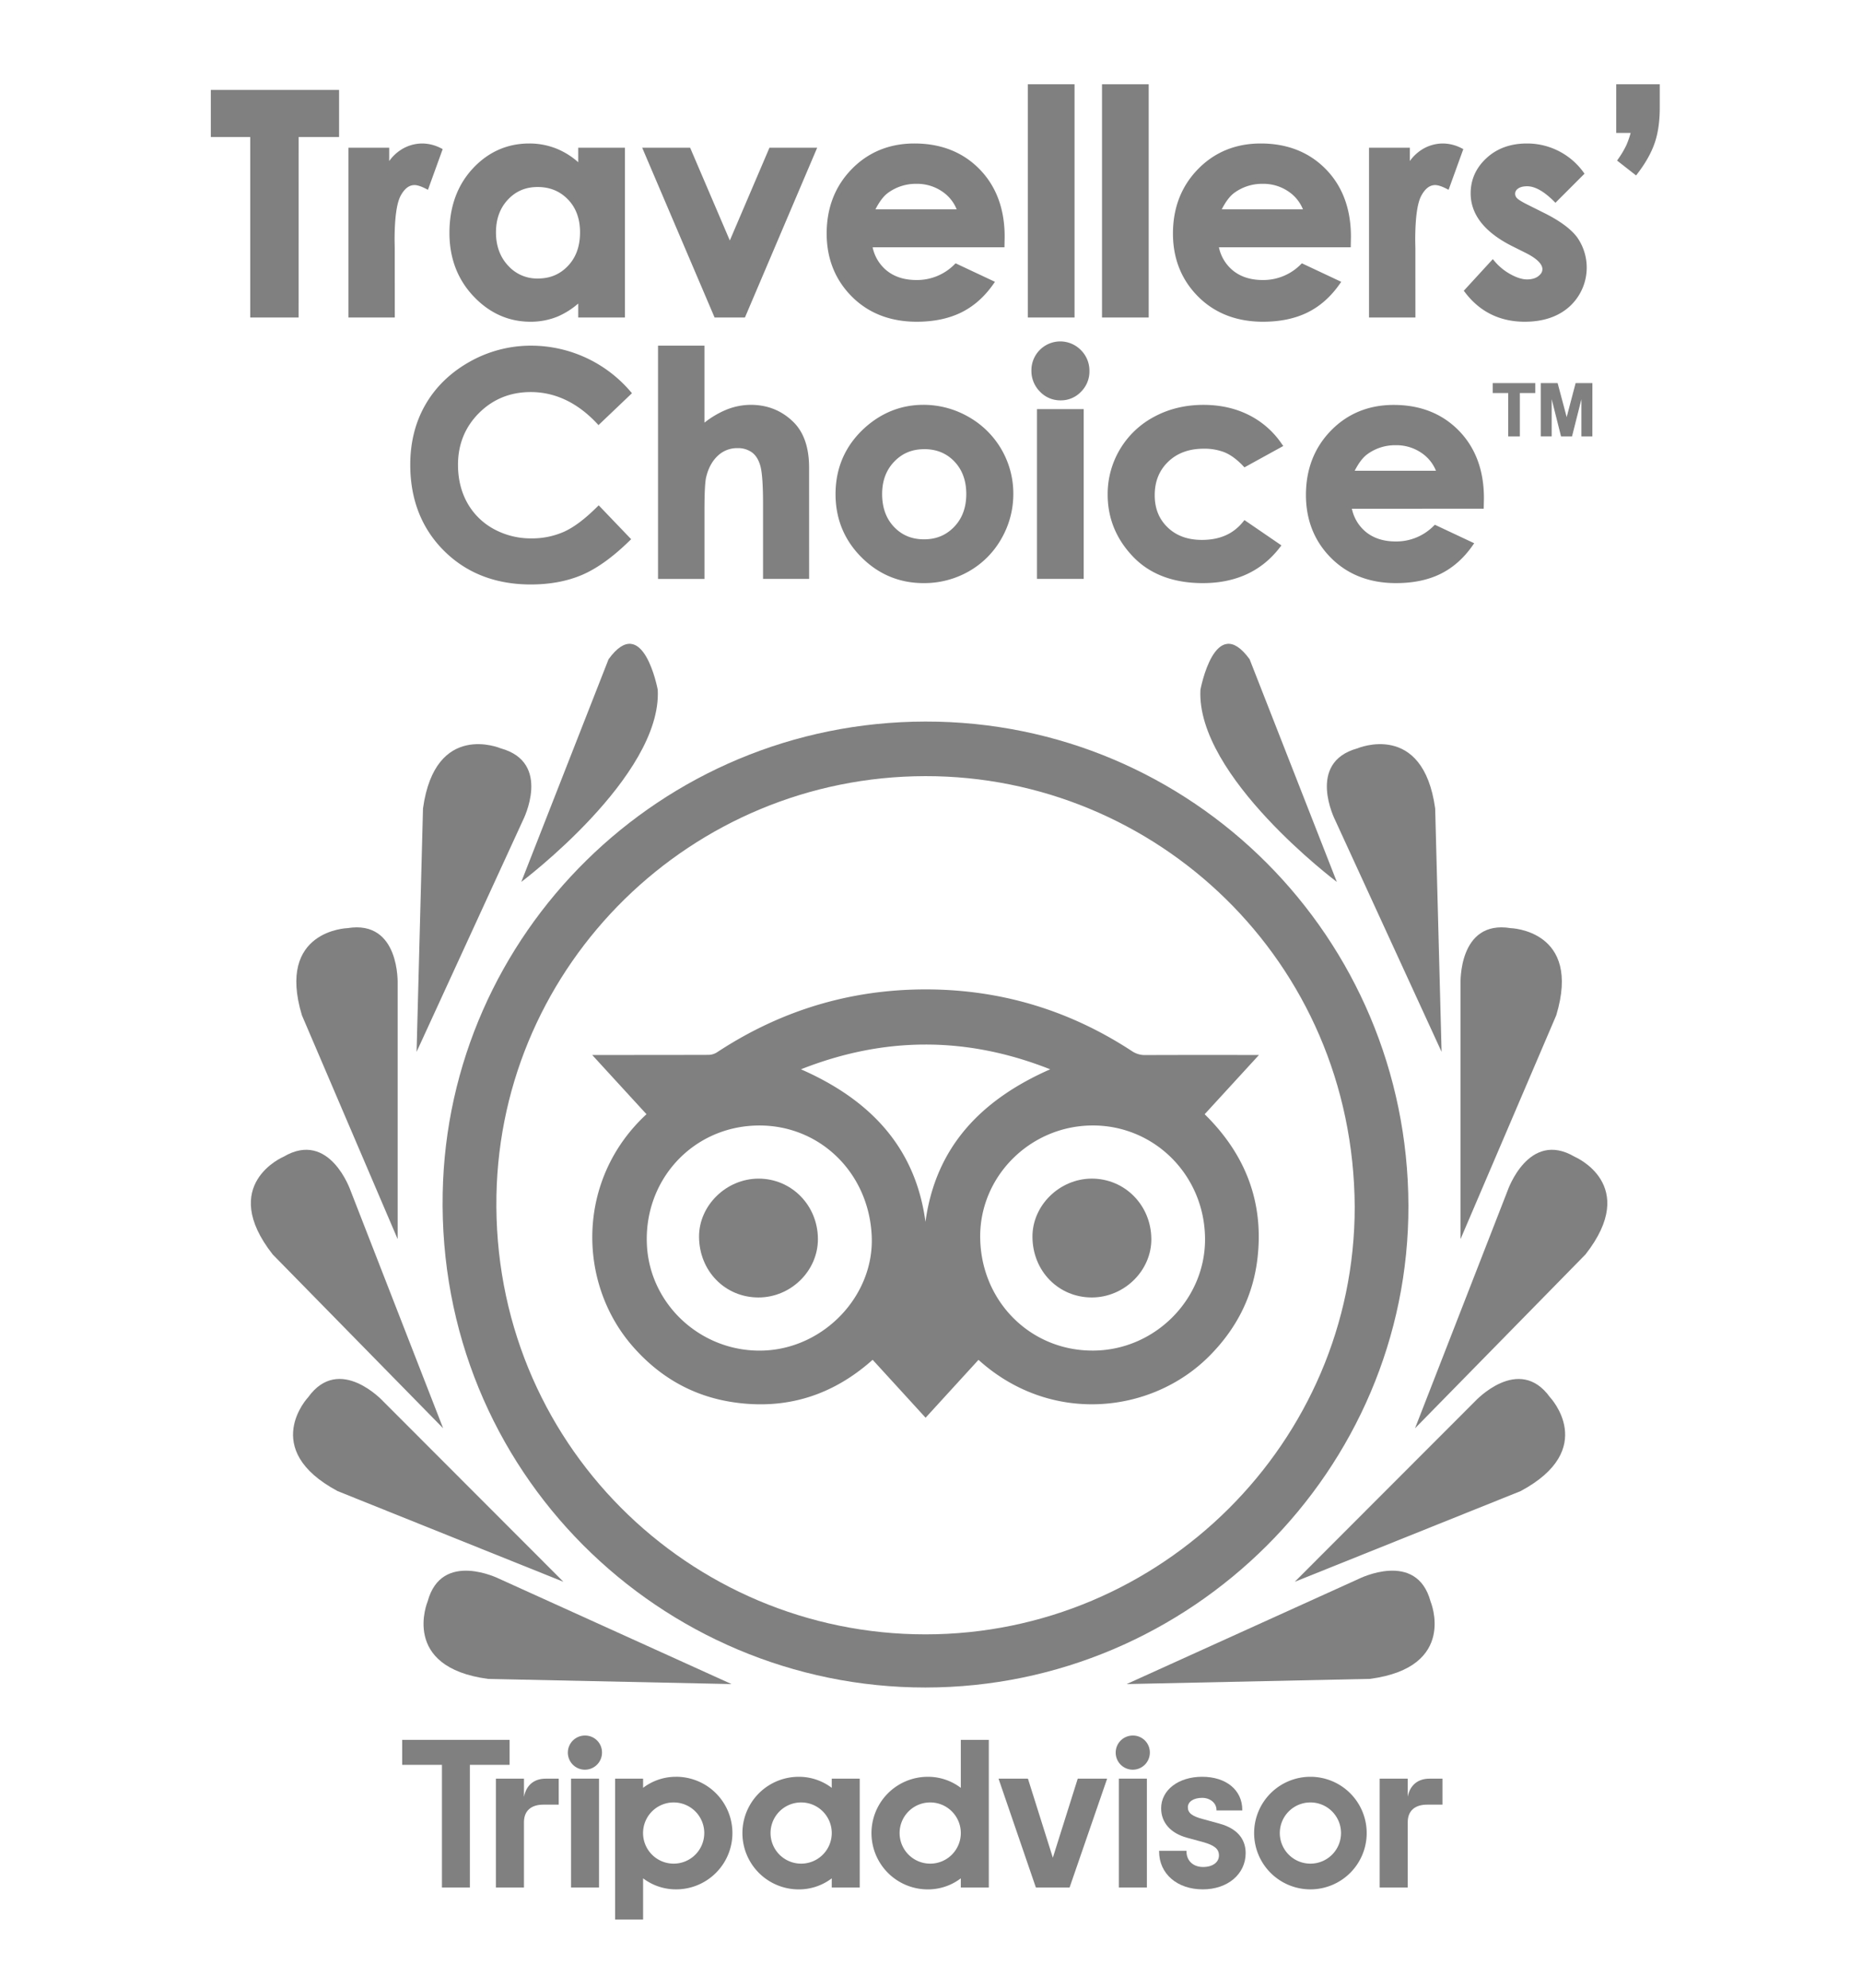 <svg xmlns="http://www.w3.org/2000/svg" viewBox="0 0 1703.45 1818.59"><defs><style>.a{fill:gray;}</style></defs><path class="a" d="M846.59,660.08c243.84-.36,441.27,197.45,441.9,442.75.62,241.89-198.79,440.8-441.87,440.89C605,1543.8,400,1346.66,405,1091.38,409.54,854.63,603.89,660.42,846.59,660.08Zm392.77,444C1238.24,878.44,1056.85,709.76,846.62,710c-214.39.28-388.45,171.89-392.45,383.57-4.27,226.08,176.92,401.56,392.42,401.53C1062.46,1495.1,1239.43,1319.05,1239.36,1104.11Z"></path><path class="a" d="M846.77,1296.93c-16.41-18-32.31-35.37-48.43-53-36.65,32.72-79.17,46-127.44,38.84-37.25-5.49-68-23.32-92.63-51.79-50.15-58-51-152.37,13.17-211.71l-49.66-54.18h6.32c33.35,0,66.71,0,100.07-.1a15,15,0,0,0,7.74-2.32q93.57-61.59,205.46-57.29c63.18,2.53,121.21,21.48,174.08,56.11a21.19,21.19,0,0,0,12.4,3.68c32.37-.15,64.73-.08,97.1-.08h6.81l-49.68,54.19c37,36.31,54.3,79.94,48.34,131.67-4.08,35.39-19.71,65.44-45,90.46-52.52,51.91-144.31,62.14-210.25,2.57ZM797.5,1131c-2.5-59.35-49.39-103.69-107.14-101.32S589.22,1080,591.8,1138.31c2.46,55.68,50.68,99.4,107.13,97.15C754.25,1233.25,799.79,1185,797.5,1131Zm304.93,1.58c-.69-58-46.92-103.75-104-103-56.54.75-102.39,47-101.7,102.67.72,58.54,46.53,104,104.14,103.25C1057,1234.84,1103.09,1188.17,1102.43,1132.59ZM960.76,978.19c-76.42-30.27-151.73-30.11-228,0,62.7,27.54,104.7,70.82,113.9,139.58C856,1048.86,898,1005.8,960.76,978.19Z"></path><path class="a" d="M693.76,1186.91c-30.55-.05-54.18-24.33-54.24-55.71,0-28.61,25.06-53,54.49-53,30.19,0,54.2,24.49,54.26,55.29C748.33,1162.59,723.46,1187,693.76,1186.91Z"></path><path class="a" d="M998.89,1186.91c-30.57,0-54.25-24.17-54.35-55.56-.09-28.71,24.83-53.11,54.3-53.17,30.17,0,54.22,24.29,54.46,55.14C1053.54,1162.29,1028.57,1186.88,998.89,1186.91Z"></path><path class="a" d="M1336.17,1133.51V900.2s-2.42-59,45.89-51.14c0,0,65.23,1.81,41.68,79.72Z"></path><path class="a" d="M1318.83,962.23l-97.37-212s-26.82-52.6,20.37-65.64c0,0,60-25.57,71.14,55Z"></path><path class="a" d="M1294.54,1306.58l84.69-217.4s19.16-55.85,61.32-31c0,0,60.12,25.36,9.9,89.4Z"></path><path class="a" d="M1184.51,1447l164.89-165.06s40-43.45,68.61-3.75c0,0,44.87,47.38-26.85,85.85Z"></path><path class="a" d="M1030.69,1540.58l212.5-96.31s52.74-26.55,65.54,20.69c0,0,25.27,60.15-55.41,70.86Z"></path><path class="a" d="M1223,806.76S1094.16,710.11,1098.21,631c0,0,13.29-71.64,45-27.93Z"></path><path class="a" d="M363.78,1133.51V900.2s2.42-59-45.89-51.14c0,0-65.23,1.81-41.68,79.72Z"></path><path class="a" d="M381.11,962.23l97.38-212s26.82-52.6-20.37-65.64c0,0-60-25.57-71.14,55Z"></path><path class="a" d="M405.41,1306.58l-84.69-217.4s-19.16-55.85-61.33-31c0,0-60.12,25.36-9.9,89.4Z"></path><path class="a" d="M515.44,1447,350.55,1281.91s-40-43.45-68.61-3.75c0,0-44.87,47.38,26.85,85.85Z"></path><path class="a" d="M669.25,1540.58l-212.5-96.31S404,1417.72,391.22,1465c0,0-25.28,60.15,55.4,70.86Z"></path><path class="a" d="M476.9,806.76S605.78,710.11,601.74,631c0,0-13.3-71.64-45-27.93Z"></path><path class="a" d="M195.37,84.71H307.7v38.13h-37V288H231.43V122.84H195.37Z"></path><path class="a" d="M273.17,290.45H228.93V125.34H192.87V82.21H310.2v43.13h-37Zm-39.24-5h34.24V120.34h37V87.21H197.87v33.13h36.06Z"></path><path class="a" d="M321.24,137.63h32.33v18.93q5.25-11.19,14-17a33.62,33.62,0,0,1,19.06-5.8,35.28,35.28,0,0,1,15.34,3.87L390.18,170.1q-6.63-3.32-10.91-3.32-8.7,0-14.71,10.78t-6,42.27l.13,7.33V288H321.24Z"></path><path class="a" d="M361.18,290.45H318.74V135.13h37.33v12.19a39.47,39.47,0,0,1,10.07-9.84,36.24,36.24,0,0,1,20.45-6.22A37.78,37.78,0,0,1,403,135.38l2,1-13.47,37.23-2.51-1.26c-4.05-2-7.35-3.05-9.8-3.05-4.87,0-9,3.11-12.53,9.49-3.78,6.78-5.69,20.59-5.69,41.06l.13,7.28Zm-37.44-5h32.44V227.16l-.13-7.28c0-21.68,2.06-35.91,6.32-43.54,4.46-8,10.15-12.06,16.9-12.06a24.23,24.23,0,0,1,9.49,2.39l10-27.72a30.6,30.6,0,0,0-29.88,2.69c-5.39,3.6-9.79,9-13.08,16l-4.76,10.15V140.13H323.74Z"></path><path class="a" d="M531.52,137.63h37.72V288H531.52V272.06q-11,10.5-22.14,15.13a62.14,62.14,0,0,1-24.09,4.63q-29.12,0-50.37-22.59t-21.25-56.17q0-34.81,20.56-57.06t50-22.24a63.43,63.43,0,0,1,25.39,5.11,69.21,69.21,0,0,1,21.94,15.34Zm-39.65,31q-17.49,0-29.05,12.36t-11.57,31.71q0,19.48,11.77,32a38.13,38.13,0,0,0,29,12.58q17.76,0,29.47-12.37t11.7-32.4q0-19.62-11.7-31.78T491.87,168.58Z"></path><path class="a" d="M485.29,294.32c-20,0-37.59-7.87-52.19-23.38S411.17,236,411.17,213.06c0-23.75,7.14-43.51,21.23-58.75s31.56-23.05,51.79-23.05a66.25,66.25,0,0,1,26.38,5.32A69.32,69.32,0,0,1,529,148.41V135.13h42.72V290.45H529V277.67a71.93,71.93,0,0,1-18.68,11.83A64.78,64.78,0,0,1,485.29,294.32Zm-1.1-158.06c-18.78,0-35,7.21-48.12,21.44s-19.9,32.91-19.9,55.36c0,21.63,6.92,39.95,20.57,54.46s29.95,21.8,48.55,21.8a59.64,59.64,0,0,0,23.12-4.44c7.09-2.95,14.29-7.87,21.39-14.63l4.22-4v19.22h32.72V140.13H534V160.3L529.74,156a67.09,67.09,0,0,0-21.15-14.79A61.24,61.24,0,0,0,484.19,136.26ZM492,259.78a40.71,40.71,0,0,1-30.81-13.37c-8.26-8.82-12.45-20.17-12.45-33.76s4.12-24.73,12.24-33.42,18.56-13.15,30.88-13.15c12.59,0,23.15,4.34,31.41,12.92s12.4,19.83,12.4,33.51c0,14-4.17,25.44-12.39,34.12S504.51,259.78,492,259.78Zm-.14-88.7c-11,0-19.94,3.78-27.23,11.57s-10.89,17.82-10.89,30,3.73,22.48,11.1,30.35A35.47,35.47,0,0,0,492,254.78c11.23,0,20.27-3.79,27.65-11.59s11-18,11-30.68c0-12.35-3.7-22.45-11-30S503.2,171.08,491.87,171.08Z"></path><path class="a" d="M591.28,137.63h38.43l38,88.7,37.9-88.7h38.23L679.84,288H655.39Z"></path><path class="a" d="M681.5,290.45H653.74L587.5,135.13h43.86L667.68,220l36.25-84.84h43.66Zm-24.46-5h21.15L740,140.13h-32.8l-39.54,92.56-39.63-92.56h-33Z"></path><path class="a" d="M916.45,223.7H795.28q2.63,16,14,25.49t29.08,9.47a50.27,50.27,0,0,0,36.34-14.79L906.5,258.8Q894.62,275.66,878,283.74t-39.38,8.08q-35.37,0-57.61-22.32T758.8,213.62q0-34.41,22.18-57.13t55.61-22.73q35.5,0,57.75,22.73t22.25,60ZM878.73,194A37.87,37.87,0,0,0,864,173.55a42.76,42.76,0,0,0-25.54-7.88,45.11,45.11,0,0,0-27.67,8.85Q803.3,180,796.94,194Z"></path><path class="a" d="M838.66,294.32c-24.16,0-44.14-7.76-59.38-23.05s-23-34.69-23-57.65c0-23.5,7.7-43.31,22.89-58.88s34.51-23.48,57.4-23.48c24.26,0,44.29,7.9,59.54,23.48s23,36.35,23,61.78l-.19,9.68H798.31a37.32,37.32,0,0,0,12.59,21.07c7.1,5.9,16.35,8.89,27.48,8.89A48.09,48.09,0,0,0,873,242.08l1.24-1.2,36,16.92-1.72,2.44c-8.13,11.53-18,20.19-29.41,25.74S854.17,294.32,838.66,294.32Zm-2.07-158.06c-21.49,0-39.6,7.39-53.82,22s-21.47,33.24-21.47,55.39c0,21.59,7.24,39.8,21.52,54.12s33.06,21.58,55.84,21.58c14.74,0,27.62-2.64,38.28-7.83a71.83,71.83,0,0,0,25.75-21.72L875.2,246.86a52.79,52.79,0,0,1-36.82,14.3c-12.33,0-22.65-3.38-30.68-10s-13.05-15.77-14.89-27l-.47-2.91H914l.1-4.73c0-24-7.25-43.64-21.54-58.23S859.45,136.26,836.59,136.26Zm45.49,60.24h-89l1.61-3.54c4.4-9.65,9.32-16.53,14.63-20.45a47.8,47.8,0,0,1,29.16-9.34,45.33,45.33,0,0,1,27,8.35,40.38,40.38,0,0,1,15.68,21.77Zm-81.17-5h74.3a35.69,35.69,0,0,0-12.68-15.92,40.52,40.52,0,0,0-24.08-7.41,42.89,42.89,0,0,0-26.18,8.35C808.29,179.47,804.48,184.49,800.91,191.5Z"></path><path class="a" d="M942.84,79.6h37.71V288H942.84Z"></path><path class="a" d="M983.05,290.45H940.34V77.1h42.71Zm-37.71-5h32.71V82.1H945.34Z"></path><path class="a" d="M1010.67,79.6h37.72V288h-37.72Z"></path><path class="a" d="M1050.89,290.45h-42.72V77.1h42.72Zm-37.72-5h32.72V82.1h-32.72Z"></path><path class="a" d="M1233.25,223.7H1112.09q2.61,16,14,25.49t29.08,9.47a50.28,50.28,0,0,0,36.34-14.79l31.78,14.93q-11.89,16.86-28.46,24.94t-39.38,8.08q-35.37,0-57.62-22.32t-22.24-55.88q0-34.41,22.18-57.13t55.61-22.73q35.5,0,57.75,22.73t22.24,60ZM1195.54,194a37.92,37.92,0,0,0-14.74-20.45,42.76,42.76,0,0,0-25.54-7.88,45.14,45.14,0,0,0-27.68,8.85q-7.47,5.52-13.84,19.48Z"></path><path class="a" d="M1155.47,294.32c-24.16,0-44.14-7.76-59.39-23.05s-23-34.69-23-57.65c0-23.5,7.7-43.31,22.89-58.88s34.51-23.48,57.4-23.48c24.25,0,44.28,7.9,59.53,23.48s23,36.35,23,61.78l-.18,9.68H1115.12a37.32,37.32,0,0,0,12.59,21.07c7.1,5.9,16.35,8.89,27.48,8.89a48.1,48.1,0,0,0,34.6-14.08l1.24-1.2,36,16.92-1.72,2.44c-8.13,11.53-18,20.19-29.41,25.74S1171,294.32,1155.47,294.32Zm-2.07-158.06c-21.49,0-39.6,7.39-53.83,22s-21.46,33.24-21.46,55.39c0,21.59,7.24,39.8,21.52,54.12s33.06,21.58,55.84,21.58c14.74,0,27.62-2.64,38.28-7.83a71.91,71.91,0,0,0,25.75-21.72L1192,246.86a52.79,52.79,0,0,1-36.82,14.3c-12.33,0-22.65-3.38-30.68-10s-13-15.77-14.89-27l-.48-2.91H1230.8l.09-4.73c0-24-7.24-43.64-21.53-58.23S1176.26,136.26,1153.4,136.26Zm45.49,60.24h-89l1.62-3.54c4.4-9.65,9.32-16.53,14.63-20.45a47.8,47.8,0,0,1,29.16-9.34,45.33,45.33,0,0,1,27,8.35,40.43,40.43,0,0,1,15.68,21.77Zm-81.17-5H1192a35.69,35.69,0,0,0-12.68-15.92,40.52,40.52,0,0,0-24.08-7.41,42.92,42.92,0,0,0-26.19,8.35C1125.1,179.47,1121.29,184.49,1117.72,191.5Z"></path><path class="a" d="M1255,137.63h32.33v18.93q5.25-11.19,14-17a33.65,33.65,0,0,1,19.07-5.8,35.24,35.24,0,0,1,15.33,3.87l-11.74,32.47q-6.63-3.32-10.92-3.32-8.7,0-14.71,10.78t-6,42.27l.14,7.33V288H1255Z"></path><path class="a" d="M1294.89,290.45h-42.44V135.13h37.33v12.19a39.43,39.43,0,0,1,10.06-9.84,36.3,36.3,0,0,1,20.46-6.22,37.81,37.81,0,0,1,16.42,4.12l2,1-13.47,37.23-2.51-1.26c-4-2-7.34-3.05-9.8-3.05-4.86,0-9,3.11-12.53,9.49-3.77,6.78-5.69,20.59-5.69,41.06l.14,7.28Zm-37.44-5h32.44V227.16l-.14-7.28c0-21.68,2.07-35.91,6.33-43.54,4.46-8,10.14-12.06,16.89-12.06a24.27,24.27,0,0,1,9.5,2.39l10-27.72a30.6,30.6,0,0,0-29.88,2.69c-5.39,3.6-9.79,9-13.08,16l-4.76,10.15V140.13h-27.33Z"></path><path class="a" d="M1446.3,158.63,1423,182q-14.23-14.1-25.83-14.09-6.36,0-9.95,2.69a8.09,8.09,0,0,0-3.59,6.7,8.25,8.25,0,0,0,2.28,5.6q2.28,2.55,11.26,7l13.81,6.91q21.83,10.78,30,22t8.16,26.25a43.37,43.37,0,0,1-14.72,33.44q-14.71,13.4-39.44,13.4-32.9,0-52.51-25.7l23.21-25.28a53.77,53.77,0,0,0,15.55,12.5q8.91,4.77,15.82,4.77,7.45,0,12-3.6t4.56-8.29q0-8.7-16.44-17l-12.72-6.36q-36.47-18.36-36.47-46,0-17.84,13.75-30.47t35.16-12.64a61,61,0,0,1,49.46,24.87Z"></path><path class="a" d="M1394.91,294.32c-22.65,0-41-9-54.49-26.68l-1.27-1.67,26.53-28.9,1.83,2.14a51.25,51.25,0,0,0,14.83,11.92c5.54,3,10.47,4.48,14.64,4.48,4.37,0,7.9-1,10.47-3.06s3.61-4,3.61-6.33c0-4.68-5.21-9.79-15.07-14.76l-12.7-6.35c-25.13-12.65-37.86-28.88-37.86-48.24,0-12.56,4.9-23.43,14.55-32.31s22-13.3,36.86-13.3a63.54,63.54,0,0,1,51.47,25.87l1.29,1.74L1423,185.5l-1.77-1.75c-9-8.87-17.06-13.36-24.07-13.36-3.67,0-6.51.73-8.45,2.19a5.61,5.61,0,0,0-2.59,4.7,5.74,5.74,0,0,0,1.64,3.93c.73.82,3.07,2.74,10.5,6.4l13.83,6.92c14.84,7.32,25.23,15,30.88,22.73a48.22,48.22,0,0,1-6.9,63C1425.8,289.59,1412,294.32,1394.91,294.32Zm-49.23-28.07c12.39,15.31,28.94,23.07,49.23,23.07,15.76,0,28.47-4.29,37.76-12.75s13.9-18.85,13.9-31.59a41.16,41.16,0,0,0-7.68-24.78c-5.17-7.09-15-14.23-29.06-21.2L1396,192.09c-6.41-3.15-10.23-5.56-12-7.55a10.53,10.53,0,0,1,1.68-16c2.82-2.12,6.68-3.19,11.45-3.19,7.87,0,16.55,4.4,25.8,13.08L1443,158.42a58.41,58.41,0,0,0-46.14-22.16c-13.56,0-24.83,4-33.47,12s-12.94,17.37-12.94,28.63c0,17.31,11.81,32,35.1,43.77l12.7,6.35c12,6,17.83,12.34,17.83,19.23,0,3.93-1.86,7.38-5.51,10.26-3.48,2.74-8,4.13-13.57,4.13-5,0-10.72-1.71-17-5.07a56.19,56.19,0,0,1-14.38-11Z"></path><path class="a" d="M1481.12,79.6h34.82v19q0,18.21-4.49,31.31t-15.13,27l-13.54-10.6a85.45,85.45,0,0,0,7.53-12.87,96.47,96.47,0,0,0,4.76-14.39h-14Z"></path><path class="a" d="M1496.77,160.5l-17.38-13.61,1.33-1.93a82.41,82.41,0,0,0,7.3-12.48,83.93,83.93,0,0,0,3.78-10.87h-13.18V77.1h39.82V98.63c0,12.36-1.56,23.16-4.63,32.12s-8.28,18.28-15.51,27.74Zm-10.62-14.66,9.7,7.59a92.55,92.55,0,0,0,13.23-24.3c2.89-8.44,4.36-18.7,4.36-30.5V82.1h-29.82v34.51h14.69l-.82,3.14a99.92,99.92,0,0,1-4.9,14.77A80.81,80.81,0,0,1,1486.15,145.84Z"></path><path class="a" d="M574.7,359.54l-27.06,25.79q-27.6-29.18-62.12-29.18-29.11,0-49.07,19.92T416.5,425.16q0,20.34,8.84,36.1a63.42,63.42,0,0,0,25,24.76,72.61,72.61,0,0,0,35.9,9,73.92,73.92,0,0,0,30.78-6.3q13.93-6.29,30.64-22.89l26.23,27.37q-22.51,22-42.55,30.48t-45.73,8.5q-47.4,0-77.58-30t-30.19-77q0-30.39,13.75-54t39.37-38a111.07,111.07,0,0,1,55.2-14.37,117.15,117.15,0,0,1,88.56,40.83Z"></path><path class="a" d="M485.59,534.67c-32.14,0-58.83-10.35-79.35-30.78s-30.92-46.93-30.92-78.8c0-20.61,4.74-39.21,14.08-55.27s22.92-29.16,40.32-38.92a114,114,0,0,1,56.42-14.69,119.7,119.7,0,0,1,90.46,41.7l1.55,1.8-30.6,29.16-1.72-1.82c-17.83-18.84-38.12-28.4-60.31-28.4-18.64,0-34.55,6.46-47.3,19.19S419,406.49,419,425.16c0,13.06,2.87,24.8,8.52,34.88a61.07,61.07,0,0,0,24,23.79,70.36,70.36,0,0,0,34.68,8.68A71.76,71.76,0,0,0,516,486.43c9-4.05,19-11.58,29.91-22.38l1.81-1.79,29.7,31L575.62,495c-15.17,14.8-29.74,25.23-43.33,31S503,534.67,485.59,534.67Zm.55-213.46a109.12,109.12,0,0,0-54,14.05c-16.61,9.31-29.54,21.79-38.43,37.07s-13.41,33-13.41,52.76c0,30.49,9.91,55.81,29.45,75.26s45.05,29.32,75.82,29.32c16.71,0,31.76-2.79,44.75-8.3,12.48-5.3,25.93-14.79,40-28.25l-22.75-23.74C537,479.66,527,486.92,518,491a76.84,76.84,0,0,1-31.81,6.52,75.39,75.39,0,0,1-37.11-9.31,66,66,0,0,1-25.95-25.72c-6.08-10.84-9.16-23.39-9.16-37.32,0-20.05,7-37.16,20.68-50.86s30.83-20.65,50.84-20.65c22.89,0,43.8,9.47,62.2,28.16l23.52-22.42a114.56,114.56,0,0,0-85.1-38.18Z"></path><path class="a" d="M604.54,318.71H642v73.23a85.46,85.46,0,0,1,22.24-14.3,57.3,57.3,0,0,1,22.66-4.77q22.38,0,37.72,15.47,13.13,13.41,13.12,39.38v99.34H700.57v-65.9q0-26.12-2.49-35.37T689.58,412q-6-4.56-14.85-4.56A28,28,0,0,0,655,415q-8.22,7.61-11.4,20.72Q642,442.51,642,466.68v60.38H604.54Z"></path><path class="a" d="M740.23,529.56H698.07v-68.4c0-17.11-.81-28.79-2.4-34.73-1.51-5.59-4.06-9.79-7.6-12.47a21.51,21.51,0,0,0-13.34-4,25.38,25.38,0,0,0-18,6.93c-5.09,4.71-8.68,11.26-10.67,19.48-1.05,4.31-1.58,14.52-1.58,30.36v62.88H602V316.21h42.45v70.44a84.29,84.29,0,0,1,18.76-11.31,60,60,0,0,1,23.64-5c15.54,0,28.83,5.45,39.49,16.21,9.2,9.39,13.85,23.23,13.85,41.14Zm-37.16-5h32.16V427.72c0-16.56-4.17-29.22-12.41-37.63-9.68-9.76-21.77-14.72-35.93-14.72a55.13,55.13,0,0,0-21.68,4.57,83.71,83.71,0,0,0-21.59,13.89l-4.13,3.56V321.21H607V524.56h32.45V466.68c0-16.47.56-26.79,1.73-31.54,2.22-9.19,6.3-16.58,12.13-22a30.54,30.54,0,0,1,21.38-8.26c6.43,0,11.93,1.71,16.36,5.07s7.61,8.47,9.4,15.16c1.74,6.44,2.58,18.22,2.58,36Z"></path><path class="a" d="M844.81,372.87a79.74,79.74,0,0,1,40,10.64,78,78,0,0,1,39.72,68.25A78.88,78.88,0,0,1,914,491.55a76.29,76.29,0,0,1-28.81,28.95A79.59,79.59,0,0,1,845,530.93q-32.34,0-55.2-23T766.89,452q0-35.24,25.83-58.72Q815.39,372.88,844.81,372.87Zm.62,35.51q-17.58,0-29.27,12.22t-11.69,31.3q0,19.62,11.55,31.78t29.27,12.15q17.72,0,29.48-12.29t11.76-31.64q0-19.35-11.55-31.43T845.43,408.38Z"></path><path class="a" d="M845,533.43c-22.15,0-41.31-8-57-23.74S764.39,474.54,764.39,452c0-24.11,9-44.49,26.65-60.57,15.52-14,33.6-21.1,53.77-21.1a82.56,82.56,0,0,1,41.23,11,80.56,80.56,0,0,1,41,70.43,81.79,81.79,0,0,1-10.9,41,79.08,79.08,0,0,1-29.74,29.88A82.37,82.37,0,0,1,845,533.43Zm-.14-158.06c-18.89,0-35.85,6.66-50.41,19.8-16.6,15.09-25,34.22-25,56.87,0,21.13,7.44,39.34,22.13,54.12s32.66,22.27,53.43,22.27a77.47,77.47,0,0,0,39-10.1,74.2,74.2,0,0,0,27.88-28A76.87,76.87,0,0,0,922,451.76a75.52,75.52,0,0,0-38.46-66.08A77.57,77.57,0,0,0,844.81,375.37Zm.48,123c-12.47,0-22.92-4.35-31.08-12.93S802,465.58,802,451.9c0-13.32,4.16-24.43,12.38-33s18.71-13,31.08-13c12.65,0,23.19,4.32,31.35,12.86S889,438.4,889,451.9s-4.19,24.72-12.45,33.37S857.76,498.33,845.29,498.33Zm.14-87.45c-11.11,0-20.09,3.74-27.46,11.45s-11,17.58-11,29.57c0,12.36,3.65,22.47,10.86,30.05s16.26,11.38,27.46,11.38,20.26-3.77,27.67-11.52S884,464.07,884,451.9s-3.65-22.16-10.86-29.71S856.82,410.88,845.43,410.88Z"></path><path class="a" d="M970.05,314.84a23.07,23.07,0,0,1,17,7.19,24.75,24.75,0,0,1,.07,34.61,22.82,22.82,0,0,1-16.81,7.11,23.12,23.12,0,0,1-17.15-7.25,24.28,24.28,0,0,1-7.1-17.62,24,24,0,0,1,24-24Zm-18.86,61.9h37.72V527.06H951.19Z"></path><path class="a" d="M991.41,529.56H948.69V374.24h42.72Zm-37.72-5h32.72V379.24H953.69Zm16.64-158.31a25.63,25.63,0,0,1-18.94-8,26.81,26.81,0,0,1-7.81-19.37,26.4,26.4,0,0,1,45.27-18.61,26.4,26.4,0,0,1,7.81,19.16,26.06,26.06,0,0,1-7.75,19A25.27,25.27,0,0,1,970.33,366.25Zm-.28-48.91a21.53,21.53,0,0,0-21.47,21.54A21.68,21.68,0,0,0,955,354.75a20.56,20.56,0,0,0,15.37,6.5,20.21,20.21,0,0,0,15-6.37,21,21,0,0,0,6.3-15.45,21.28,21.28,0,0,0-6.37-15.65A20.51,20.51,0,0,0,970.05,317.34Z"></path><path class="a" d="M1170.32,407.13l-31.4,17.27q-8.85-9.25-17.5-12.85a52.64,52.64,0,0,0-20.26-3.59q-21.17,0-34.24,12.62t-13.07,32.35q0,19.19,12.59,31.32t33.06,12.14q25.3,0,39.42-17.27l29.74,20.36q-24.18,31.46-68.25,31.45-39.66,0-62.1-23.49t-22.46-55a77.44,77.44,0,0,1,41.38-69.08q19.56-10.5,43.73-10.5,22.38,0,40.21,8.91A76.28,76.28,0,0,1,1170.32,407.13Z"></path><path class="a" d="M1100.41,533.43c-27,0-48.53-8.16-63.91-24.26s-23.15-35.15-23.15-56.72a79.91,79.91,0,0,1,42.7-71.28c13.34-7.17,28.45-10.8,44.91-10.8,15.25,0,29.15,3.09,41.33,9.17a79.17,79.17,0,0,1,30.09,26.18L1174,408l-35.51,19.53-1.33-1.39c-5.63-5.89-11.23-10-16.65-12.27a50.47,50.47,0,0,0-19.3-3.4c-13.38,0-24.31,4-32.5,11.92s-12.31,18-12.31,30.55c0,12.19,3.87,21.85,11.82,29.52s18.41,11.44,31.33,11.44c16.23,0,28.5-5.35,37.48-16.35l1.46-1.78,33.81,23.15-1.61,2.09C1154.1,522.52,1130.47,533.43,1100.41,533.43Zm.55-158.06c-15.62,0-29.94,3.43-42.54,10.2a74.92,74.92,0,0,0-40.07,66.88c0,20.24,7.33,38.16,21.76,53.26s34.7,22.72,60.3,22.72c27.44,0,49.17-9.55,64.63-28.4l-25.68-17.58c-9.75,10.91-23.15,16.44-39.86,16.44-14.26,0-26-4.32-34.8-12.84s-13.35-19.69-13.35-33.12c0-13.79,4.65-25.28,13.83-34.14s21.26-13.33,36-13.33a55.25,55.25,0,0,1,21.22,3.79c5.61,2.33,11.33,6.38,17,12.05l27.27-15a73.94,73.94,0,0,0-26.6-22.28C1128.57,378.28,1115.42,375.37,1101,375.37Z"></path><path class="a" d="M1354.91,462.81H1233.74q2.63,16,14,25.49t29.08,9.47A50.27,50.27,0,0,0,1313.18,483L1345,497.91q-11.88,16.86-28.46,24.94t-39.38,8.08q-35.37,0-57.61-22.32t-22.25-55.88q0-34.41,22.18-57.13t55.61-22.73q35.51,0,57.75,22.73t22.25,60Zm-37.72-29.7a37.87,37.87,0,0,0-14.74-20.45,42.76,42.76,0,0,0-25.54-7.88,45.11,45.11,0,0,0-27.67,8.85q-7.48,5.52-13.84,19.48Z"></path><path class="a" d="M1277.12,533.43c-24.16,0-44.14-7.76-59.38-23s-23-34.69-23-57.65c0-23.5,7.7-43.31,22.89-58.88s34.51-23.48,57.4-23.48c24.26,0,44.29,7.9,59.54,23.48s23,36.35,23,61.78l-.19,9.68H1236.77a37.32,37.32,0,0,0,12.59,21.07c7.1,5.9,16.35,8.89,27.48,8.89a48.09,48.09,0,0,0,34.6-14.08l1.24-1.2,36,16.92-1.72,2.44c-8.13,11.53-18,20.19-29.41,25.74S1292.63,533.43,1277.12,533.43Zm-2.07-158.06c-21.49,0-39.6,7.39-53.82,22s-21.47,33.24-21.47,55.39c0,21.59,7.24,39.8,21.52,54.12s33.06,21.58,55.84,21.58c14.74,0,27.62-2.64,38.28-7.83a71.83,71.83,0,0,0,25.75-21.72L1313.66,486a52.79,52.79,0,0,1-36.82,14.3c-12.33,0-22.65-3.38-30.68-10s-13.05-15.77-14.89-27l-.47-2.91h121.65l.1-4.73c0-24-7.25-43.64-21.54-58.23S1297.91,375.37,1275.05,375.37Zm45.49,60.24h-89l1.61-3.54c4.4-9.65,9.32-16.53,14.63-20.45a47.8,47.8,0,0,1,29.16-9.34,45.33,45.33,0,0,1,27,8.35,40.38,40.38,0,0,1,15.68,21.77Zm-81.17-5h74.3A35.69,35.69,0,0,0,1301,414.69a40.52,40.52,0,0,0-24.08-7.41,42.89,42.89,0,0,0-26.18,8.35C1246.75,418.58,1242.94,423.6,1239.37,430.61Z"></path><path class="a" d="M1380.29,398.7V359.05h-14.16V351h37.93v8.08h-14.13V398.7Z"></path><path class="a" d="M1390.43,399.2h-10.64V359.55h-14.16v-9.08h38.93v9.08h-14.13Zm-9.64-1h8.64V358.55h14.13v-7.08h-36.93v7.08h14.16Z"></path><path class="a" d="M1410.14,398.7V351h14.43l8.66,32.56,8.56-32.56h14.46V398.7h-9V361.13l-9.47,37.57h-9.28l-9.44-37.57V398.7Z"></path><path class="a" d="M1456.75,399.2h-10v-34l-8.58,34h-10.06l-.09-.38-8.46-33.65v34h-10V350.47H1425l8.28,31.11,8.18-31.11h15.34Zm-9-1h8V351.47h-13.57l-9,34-9-34h-13.54V398.2h8V357.09l10.33,41.11h8.5l10.36-41.1Z"></path><path class="a" d="M479.35,1643.81v-16.74H453.66v99.63h25.68V1667c0-10.82,6.94-16.13,17.77-16.13h14.05v-23.76h-12C489.76,1627.07,481.6,1632,479.35,1643.81Z"></path><path class="a" d="M535.22,1587.66a15.62,15.62,0,1,0,15.52,15.72A15.42,15.42,0,0,0,535.22,1587.66Z"></path><rect class="a" x="522.41" y="1627.07" width="25.61" height="99.63"></rect><path class="a" d="M618.55,1625.39a49.54,49.54,0,0,0-30.22,10.1v-8.42H562.72v128.87h25.61v-37.67a49.54,49.54,0,0,0,30.22,10.1,51.49,51.49,0,1,0,0-103Zm-2.25,79.46a28,28,0,1,1,28-28A28,28,0,0,1,616.3,1704.85Z"></path><path class="a" d="M1115.31,1668.14l-14.94-4.1c-9.82-2.57-13.66-5.58-13.66-10.78s5.38-8.61,13.09-8.61c7.33,0,13.09,4.81,13.09,10.95v.58h23.6v-.58c0-18.08-14.75-30.22-36.69-30.22-21.75,0-37.53,12.14-37.53,28.85,0,13,8.62,22.81,23.67,26.9l14.3,3.9c10.88,3,14.92,6.36,14.92,12.33,0,6.32-5.85,10.55-14.54,10.55-9.07,0-15.16-5.73-15.16-14.25v-.58H1060.4v.58c0,20.43,16.46,34.71,40,34.71,22.7,0,39.19-13.94,39.19-33.15,0-9.39-4.23-21.72-24.3-27.08Z"></path><path class="a" d="M760.93,1627.07v8.44a49.49,49.49,0,0,0-30.23-10.11,51.5,51.5,0,0,0,0,103,49.55,49.55,0,0,0,30.23-10.11v8.42h25.6v-99.63Zm-28,77.78a28,28,0,1,1,28-28A28,28,0,0,1,733,1704.85Z"></path><path class="a" d="M879,1591.6v43.91a49.49,49.49,0,0,0-30.23-10.11,51.5,51.5,0,0,0,0,103A49.55,49.55,0,0,0,879,1718.28v8.42h25.61V1591.6Zm-28,113.25a28,28,0,1,1,28-28A28,28,0,0,1,851.07,1704.85Z"></path><rect class="a" x="1023.61" y="1627.07" width="25.61" height="99.63"></rect><path class="a" d="M1036.41,1587.66a15.62,15.62,0,1,0,15.52,15.72A15.42,15.42,0,0,0,1036.41,1587.66Z"></path><path class="a" d="M1198.83,1625.39a51.49,51.49,0,1,0,51.49,51.49A51.49,51.49,0,0,0,1198.83,1625.39Zm0,79.46a28,28,0,1,1,28-28A28,28,0,0,1,1198.83,1704.85Z"></path><polygon class="a" points="466.23 1591.6 367.95 1591.6 367.95 1614.46 404.32 1614.46 404.32 1726.7 429.85 1726.7 429.85 1614.46 466.21 1614.46 466.21 1591.6 466.23 1591.6"></polygon><polygon class="a" points="963.19 1699.42 940.4 1627.07 913.5 1627.07 947.68 1726.7 978.5 1726.7 1012.88 1627.07 985.98 1627.07 963.19 1699.42"></polygon><path class="a" d="M1287.86,1643.81v-16.74h-25.67v99.63h25.67V1667c0-10.82,6.94-16.13,17.77-16.13h14v-23.76h-12c-9.41,0-17.57,4.9-19.82,16.74Z"></path></svg>